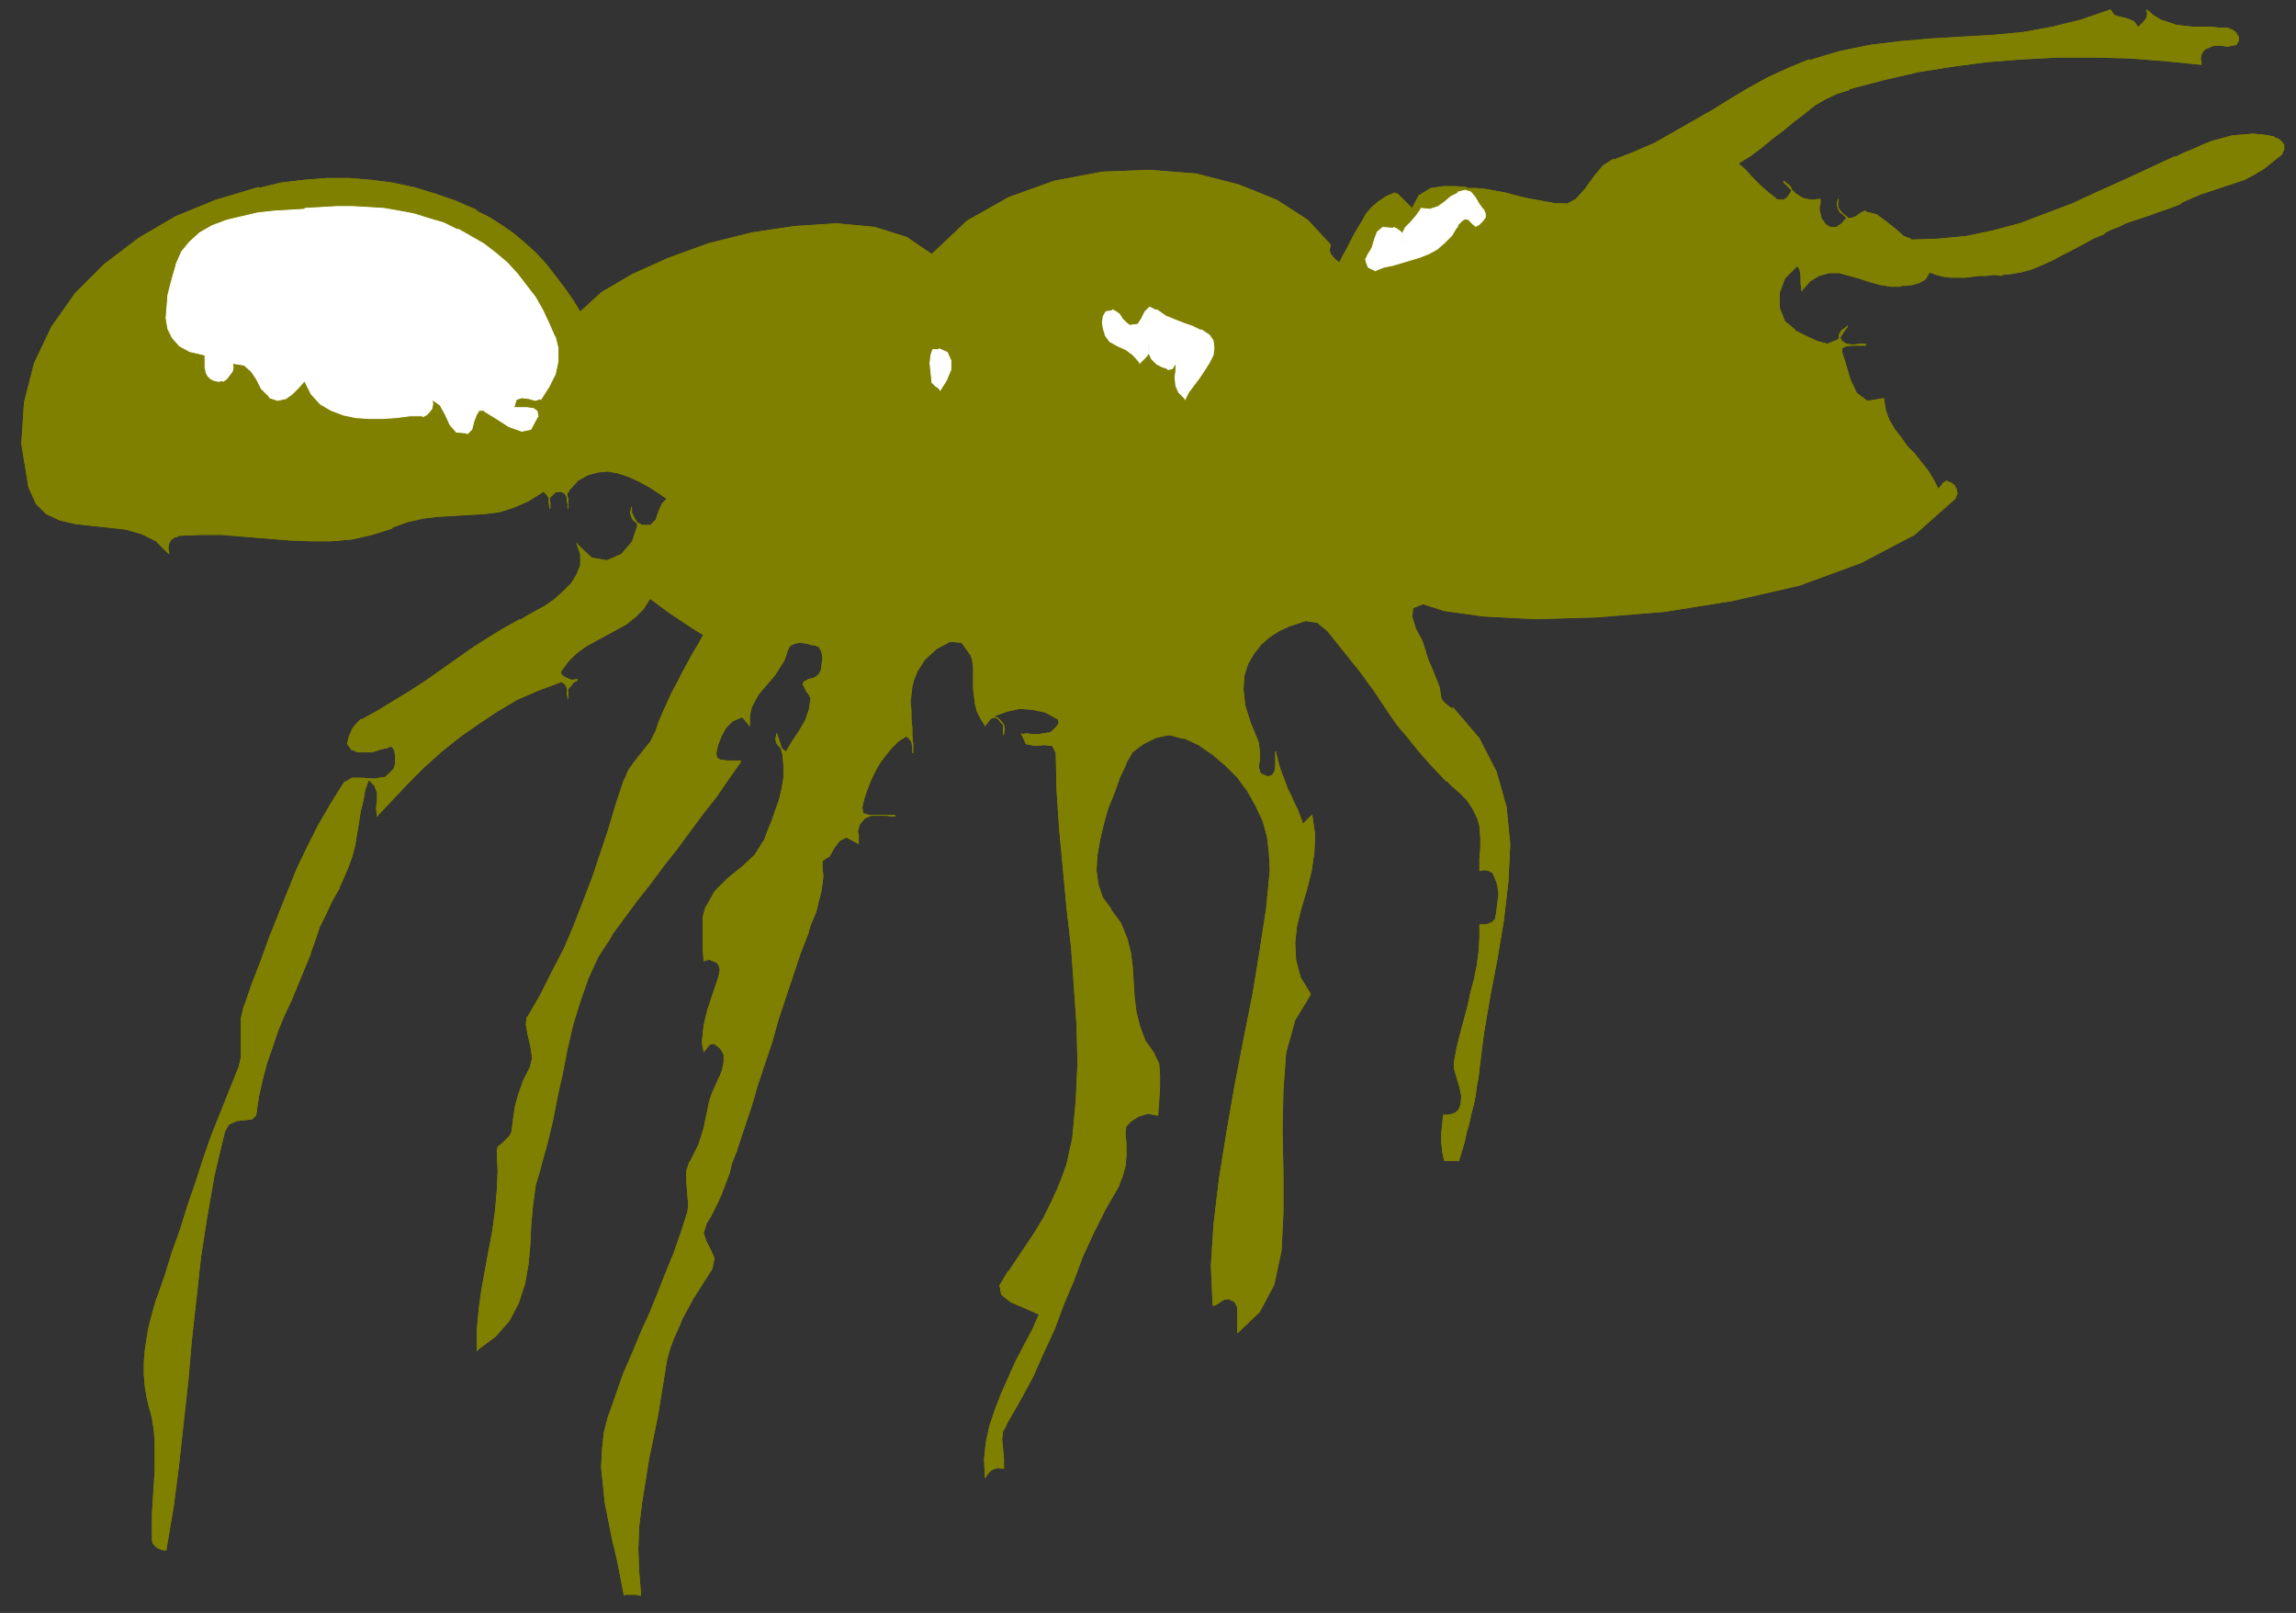 <?xml version="1.0" encoding="UTF-8" standalone="no"?>
<svg
   xmlns:dc="http://purl.org/dc/elements/1.1/"
   xmlns:cc="http://creativecommons.org/ns#"
   xmlns:rdf="http://www.w3.org/1999/02/22-rdf-syntax-ns#"
   xmlns:svg="http://www.w3.org/2000/svg"
   xmlns="http://www.w3.org/2000/svg"
   xmlns:sodipodi="http://sodipodi.sourceforge.net/DTD/sodipodi-0.dtd"
   xmlns:inkscape="http://www.inkscape.org/namespaces/inkscape"
   version="1.0"
   width="88.9mm"
   height="62.442mm"
   id="svg17"
   sodipodi:docname="A20019.WMF">
  <rect width="100%" height="100%" fill="#333333" stroke="none"/>
  <sodipodi:namedview
     pagecolor="#ffffff"
     bordercolor="#666666"
     borderopacity="1"
     objecttolerance="10"
     gridtolerance="10"
     guidetolerance="10"
     inkscape:pageopacity="0"
     inkscape:pageshadow="2"
     inkscape:window-width="640"
     inkscape:window-height="480"
     id="namedview19" />
  <defs
     id="defs3">
    <pattern
       id="WMFhbasepattern"
       patternUnits="userSpaceOnUse"
       width="6"
       height="6"
       x="0"
       y="0" />
  </defs>
  <path
     style="fill:#7f7f00;fill-rule:evenodd;fill-opacity:1;stroke:#7f7f00;stroke-width:0.133px;stroke-linecap:round;stroke-linejoin:round;stroke-miterlimit:4;stroke-dasharray:none;stroke-opacity:1;"
     d="  M 184.166,108.821   L 184.299,109.881   L 184.299,111.074   L 184.166,112.267   L 184.431,113.195   L 185.361,113.593   L 185.361,113.725   L 186.158,113.46   L 186.556,112.93   L 186.689,112.002   L 186.689,110.942   L 186.689,110.014   L 186.689,110.146   L 186.954,111.207   L 187.22,112.267   L 187.618,113.328   L 188.016,114.388   L 188.415,115.448   L 188.946,116.509   L 189.344,117.436   L 189.875,118.497   L 190.274,119.557   L 190.672,120.618   L 190.672,120.75   L 190.938,120.353   L 191.203,120.087   L 191.469,119.822   L 191.734,119.557   L 192,119.292   L 192,119.425   L 192.398,122.076   L 192.265,124.859   L 191.867,127.51   L 191.203,130.161   L 190.406,132.812   L 189.743,135.463   L 189.477,137.981   L 189.61,140.5   L 190.274,143.018   L 191.734,145.404   L 191.734,145.536   L 189.477,149.248   L 188.149,154.019   L 187.751,159.454   L 187.618,165.418   L 187.751,171.383   L 187.751,177.348   L 187.485,182.915   L 186.423,187.951   L 184.299,191.928   L 181.112,194.976   L 181.112,194.976   L 181.112,193.783   L 181.112,192.458   L 181.112,191.265   L 180.714,190.47   L 179.651,189.94   L 179.651,190.072   L 179.253,190.072   L 178.722,190.337   L 178.191,190.735   L 177.66,191   L 177.527,190.867   L 177.527,191   L 177.261,185.168   L 177.66,179.071   L 178.456,172.443   L 179.519,165.816   L 180.714,158.924   L 182.041,152.031   L 183.369,145.404   L 184.431,138.909   L 185.361,132.812   L 185.892,127.245   L 185.892,127.377   L 185.759,124.859   L 185.494,122.473   L 184.83,120.087   L 183.767,117.834   L 182.572,115.713   L 181.112,113.725   L 179.386,112.002   L 177.527,110.412   L 175.402,108.953   L 173.145,107.893   L 173.145,108.026   L 171.153,107.495   L 169.162,107.893   L 167.303,108.821   L 165.709,110.014   L 164.78,111.604   L 164.78,111.737   L 163.85,113.725   L 163.054,115.978   L 162.124,118.232   L 161.46,120.618   L 160.929,122.871   L 160.531,125.124   L 160.398,127.377   L 160.664,129.366   L 161.328,131.354   L 162.523,132.944   L 162.523,133.077   L 163.983,135.065   L 164.913,137.319   L 165.444,139.439   L 165.709,141.56   L 165.842,143.813   L 165.975,145.934   L 166.241,148.055   L 166.772,150.176   L 167.568,152.296   L 168.896,154.152   L 168.896,154.284   L 169.56,155.61   L 169.693,157.201   L 169.693,159.189   L 169.56,161.177   L 169.427,163.033   L 169.427,163.165   L 167.967,162.9   L 166.639,163.298   L 165.577,163.96   L 164.78,164.756   L 164.647,165.684   L 164.647,165.816   L 164.78,167.407   L 164.78,169.13   L 164.647,170.588   L 164.249,172.046   L 163.718,173.371   L 163.718,173.504   L 161.726,176.95   L 160,180.396   L 158.407,183.842   L 157.079,187.421   L 155.618,190.867   L 154.29,194.446   L 152.697,197.892   L 151.104,201.471   L 149.245,204.917   L 147.253,208.364   L 147.253,208.496   L 146.722,209.424   L 146.589,210.617   L 146.722,211.942   L 146.855,213.4   L 146.855,214.726   L 146.855,214.858   L 146.058,214.726   L 145.527,214.858   L 144.996,215.123   L 144.597,215.521   L 144.199,216.051   L 144.199,216.184   L 144.066,213.533   L 144.332,211.015   L 144.863,208.629   L 145.66,206.243   L 146.589,203.857   L 147.651,201.471   L 148.714,199.085   L 149.909,196.832   L 151.104,194.579   L 152.166,192.193   L 152.166,192.325   L 149.776,191.265   L 147.917,190.47   L 146.589,189.409   L 146.324,188.084   L 147.519,186.096   L 147.519,186.228   L 148.846,184.24   L 150.174,182.252   L 151.502,180.264   L 152.697,178.275   L 153.759,176.155   L 154.689,174.167   L 155.485,172.178   L 156.149,170.323   L 156.548,168.467   L 156.946,166.744   L 156.946,166.876   L 157.477,161.177   L 157.743,155.61   L 157.61,150.043   L 157.211,144.343   L 156.813,138.644   L 156.149,132.944   L 155.618,127.245   L 155.087,121.545   L 154.689,115.713   L 154.556,110.014   L 154.556,110.146   L 154.025,109.086   L 152.83,108.953   L 151.502,109.086   L 150.174,108.821   L 149.51,107.363   L 149.51,107.495   L 150.307,107.363   L 151.104,107.495   L 151.9,107.495   L 152.697,107.363   L 153.494,107.23   L 153.494,107.363   L 154.025,106.965   L 154.556,106.435   L 154.954,105.905   L 154.954,105.375   L 154.689,104.977   L 154.689,105.11   L 152.963,104.182   L 151.104,103.784   L 149.245,103.652   L 147.386,104.049   L 145.527,104.712   L 145.527,104.845   L 146.058,105.11   L 146.456,105.64   L 146.855,106.037   L 146.987,106.7   L 146.855,107.363   L 146.855,107.495   L 146.855,106.7   L 146.855,106.037   L 146.456,105.507   L 146.058,105.11   L 145.527,104.845   L 145.527,104.977   L 145.261,104.977   L 144.996,105.11   L 144.73,105.375   L 144.465,105.772   L 144.199,106.037   L 144.199,106.17   L 143.535,105.11   L 143.004,104.049   L 142.738,102.989   L 142.606,101.928   L 142.473,100.868   L 142.473,99.675   L 142.473,98.615   L 142.473,97.687   L 142.34,96.627   L 142.075,95.699   L 142.075,95.831   L 140.747,93.976   L 139.021,93.843   L 137.029,94.904   L 135.303,96.494   L 134.108,98.35   L 134.108,98.482   L 133.709,99.41   L 133.444,100.47   L 133.311,101.663   L 133.178,102.724   L 133.311,103.917   L 133.311,105.11   L 133.444,106.435   L 133.444,107.628   L 133.577,108.821   L 133.577,110.014   L 133.577,110.146   L 133.577,109.351   L 133.444,108.556   L 133.046,108.026   L 132.78,107.761   L 132.514,107.628   L 132.514,107.761   L 131.452,108.423   L 130.523,109.351   L 129.726,110.279   L 128.929,111.339   L 128.265,112.4   L 127.734,113.46   L 127.203,114.653   L 126.805,115.713   L 126.407,116.906   L 126.141,118.099   L 126.141,118.232   L 126.274,119.027   L 127.203,119.292   L 128.398,119.292   L 129.726,119.292   L 130.921,119.292   L 130.921,119.425   L 129.726,119.292   L 128.531,119.292   L 127.469,119.292   L 126.539,119.69   L 125.743,120.618   L 125.743,120.75   L 125.61,121.148   L 125.477,121.678   L 125.61,122.208   L 125.61,122.738   L 125.61,123.269   L 125.61,123.401   L 123.884,122.473   L 122.821,123.003   L 122.025,124.064   L 121.361,125.257   L 120.299,125.919   L 120.299,126.052   L 120.299,127.112   L 120.431,128.173   L 120.299,129.233   L 120.166,130.294   L 119.9,131.354   L 119.635,132.414   L 119.369,133.475   L 118.971,134.402   L 118.573,135.33   L 118.307,136.258   L 118.307,136.391   L 117.112,139.439   L 116.05,142.62   L 114.987,145.802   L 113.925,148.983   L 112.996,152.296   L 111.934,155.477   L 110.871,158.659   L 109.942,161.84   L 108.88,165.021   L 107.817,168.202   L 107.817,168.334   L 107.419,169.262   L 107.021,170.323   L 106.755,171.516   L 106.357,172.576   L 105.958,173.636   L 105.56,174.697   L 105.029,175.89   L 104.498,176.95   L 103.967,178.01   L 103.303,179.071   L 103.303,179.203   L 102.904,180.396   L 103.303,181.589   L 103.967,182.915   L 104.498,184.108   L 104.232,185.433   L 104.232,185.566   L 103.303,187.024   L 102.373,188.482   L 101.444,189.94   L 100.647,191.398   L 99.851,192.856   L 99.187,194.446   L 98.523,195.904   L 97.992,197.362   L 97.593,198.82   L 97.328,200.278   L 97.328,200.411   L 96.797,203.592   L 96.265,206.906   L 95.602,210.219   L 94.938,213.4   L 94.407,216.714   L 93.875,220.028   L 93.477,223.341   L 93.344,226.655   L 93.477,229.969   L 93.743,233.282   L 93.743,233.415   L 93.079,233.282   L 92.548,233.282   L 92.017,233.282   L 91.618,233.282   L 91.353,233.282   L 91.353,233.415   L 90.822,230.631   L 90.29,227.981   L 89.626,225.197   L 89.095,222.546   L 88.564,219.895   L 88.299,217.244   L 88.033,214.726   L 88.166,212.075   L 88.431,209.557   L 89.095,207.038   L 89.095,207.171   L 90.158,204.122   L 91.22,201.074   L 92.548,198.025   L 93.743,195.109   L 95.07,192.193   L 96.265,189.277   L 97.461,186.228   L 98.656,183.312   L 99.718,180.264   L 100.647,177.348   L 100.647,177.48   L 100.78,176.287   L 100.647,174.697   L 100.514,172.974   L 100.514,171.25   L 100.913,170.058   L 100.913,170.19   L 101.577,168.865   L 102.241,167.539   L 102.639,166.346   L 103.037,165.021   L 103.303,163.695   L 103.568,162.502   L 103.834,161.177   L 104.232,159.984   L 104.763,158.791   L 105.295,157.598   L 105.295,157.731   L 105.693,156.67   L 105.958,155.477   L 105.958,154.284   L 105.427,153.357   L 104.365,152.561   L 104.365,152.694   L 104.1,152.694   L 103.834,152.826   L 103.568,153.092   L 103.303,153.489   L 103.037,153.754   L 103.037,153.887   L 102.772,152.561   L 102.904,151.236   L 103.037,150.043   L 103.303,148.85   L 103.568,147.79   L 103.967,146.597   L 104.365,145.404   L 104.763,144.211   L 105.162,143.018   L 105.427,141.825   L 105.427,141.958   L 105.295,141.427   L 105.029,140.897   L 104.498,140.632   L 103.834,140.367   L 103.037,140.5   L 103.037,140.632   L 102.904,138.909   L 102.904,137.319   L 102.904,135.728   L 102.904,134.137   L 103.303,132.679   L 103.303,132.812   L 104.631,130.426   L 106.49,128.57   L 108.614,126.847   L 110.473,125.124   L 111.801,123.003   L 111.801,123.136   L 112.332,121.678   L 112.996,120.087   L 113.527,118.497   L 114.058,117.039   L 114.456,115.316   L 114.722,113.725   L 114.722,112.135   L 114.589,110.544   L 114.191,108.953   L 113.66,107.363   L 113.66,107.495   L 113.527,108.158   L 113.66,108.688   L 114.058,109.219   L 114.456,109.616   L 114.987,110.014   L 114.987,110.146   L 115.917,108.556   L 116.979,106.965   L 117.909,105.375   L 118.44,103.784   L 118.705,102.061   L 118.705,102.194   L 118.44,101.663   L 118.041,101.133   L 117.776,100.603   L 117.51,100.073   L 117.776,99.675   L 117.776,99.808   L 118.307,99.41   L 118.971,99.278   L 119.502,99.012   L 119.9,98.615   L 120.166,98.085   L 120.166,98.217   L 120.299,97.289   L 120.431,96.229   L 120.299,95.434   L 119.9,94.638   L 118.971,94.241   L 118.971,94.373   L 118.041,94.108   L 117.112,93.976   L 116.315,94.108   L 115.519,94.506   L 115.12,95.434   L 115.12,95.566   L 114.722,96.627   L 114.058,97.687   L 113.394,98.747   L 112.597,99.675   L 111.801,100.603   L 111.004,101.531   L 110.473,102.459   L 109.942,103.519   L 109.676,104.712   L 109.676,106.037   L 109.676,106.17   L 109.411,105.772   L 109.145,105.507   L 108.88,105.11   L 108.614,104.977   L 108.348,104.845   L 108.348,104.977   L 107.153,105.507   L 106.224,106.435   L 105.56,107.628   L 105.029,108.953   L 104.763,110.146   L 104.763,110.279   L 104.896,110.942   L 105.427,111.207   L 106.357,111.339   L 107.419,111.339   L 108.348,111.339   L 108.348,111.472   L 106.49,114.123   L 104.763,116.641   L 102.772,119.16   L 100.913,121.678   L 99.054,124.196   L 97.062,126.715   L 95.203,129.233   L 93.212,131.752   L 91.353,134.27   L 89.494,136.788   L 89.494,136.921   L 87.502,139.969   L 86.041,143.151   L 84.846,146.597   L 83.784,150.043   L 82.987,153.489   L 82.324,156.935   L 81.527,160.514   L 80.863,163.96   L 80.066,167.274   L 79.137,170.588   L 79.137,170.72   L 78.34,173.371   L 77.942,176.287   L 77.676,179.203   L 77.544,182.119   L 77.278,185.035   L 76.747,187.951   L 75.817,190.735   L 74.49,193.253   L 72.498,195.507   L 69.842,197.495   L 69.842,197.627   L 69.842,194.579   L 70.108,191.663   L 70.506,188.747   L 71.037,185.831   L 71.568,182.915   L 72.1,180.131   L 72.498,177.215   L 72.763,174.299   L 72.896,171.383   L 72.763,168.334   L 72.763,168.467   L 72.896,167.804   L 73.427,167.407   L 74.091,166.744   L 74.622,166.214   L 74.888,165.684   L 74.888,165.816   L 75.153,163.695   L 75.419,161.84   L 75.95,159.984   L 76.614,158.128   L 77.544,156.273   L 77.544,156.405   L 77.942,154.815   L 77.676,153.092   L 77.278,151.368   L 77.012,149.91   L 77.145,148.85   L 77.145,148.983   L 79.137,145.536   L 80.863,142.09   L 82.589,138.777   L 84.05,135.33   L 85.378,131.884   L 86.705,128.438   L 87.9,124.859   L 89.095,121.28   L 90.158,117.702   L 91.353,114.123   L 91.353,114.255   L 92.017,112.665   L 93.079,111.207   L 94.141,109.881   L 95.203,108.556   L 95.867,107.23   L 95.867,107.363   L 96.398,105.772   L 97.062,104.182   L 97.726,102.724   L 98.39,101.266   L 99.187,99.808   L 99.851,98.482   L 100.647,97.024   L 101.444,95.566   L 102.241,94.241   L 103.037,92.783   L 103.037,92.915   L 101.311,91.855   L 99.718,90.795   L 98.124,89.734   L 96.664,88.674   L 95.07,87.481   L 95.07,87.613   L 94.141,89.071   L 92.946,90.264   L 91.618,91.325   L 90.158,92.12   L 88.697,92.915   L 87.236,93.711   L 85.776,94.506   L 84.315,95.566   L 83.12,96.759   L 82.058,98.217   L 82.058,98.35   L 82.058,98.615   L 82.456,99.012   L 82.987,99.278   L 83.651,99.543   L 84.448,99.41   L 84.448,99.543   L 83.917,99.808   L 83.519,100.338   L 83.12,100.736   L 82.987,101.398   L 83.12,102.061   L 83.12,102.194   L 83.12,101.398   L 82.987,100.603   L 82.722,100.073   L 82.324,99.808   L 81.925,99.675   L 81.925,99.808   L 78.739,101.001   L 75.685,102.326   L 72.763,104.049   L 69.975,105.905   L 67.319,107.761   L 64.664,109.881   L 62.141,112.135   L 59.751,114.52   L 57.494,116.906   L 55.236,119.292   L 55.236,119.425   L 55.104,118.232   L 55.236,117.039   L 55.236,115.978   L 54.838,114.918   L 53.909,113.99   L 53.909,114.123   L 53.378,115.581   L 53.112,117.171   L 52.714,118.762   L 52.448,120.485   L 52.183,122.076   L 51.917,123.666   L 51.519,125.257   L 50.988,126.715   L 50.324,128.305   L 49.66,129.763   L 49.66,129.896   L 48.597,131.752   L 47.668,133.74   L 46.739,135.595   L 46.075,137.584   L 45.411,139.439   L 45.411,139.572   L 44.481,141.825   L 43.552,144.078   L 42.622,146.332   L 41.56,148.585   L 40.631,150.838   L 39.834,153.224   L 39.037,155.477   L 38.373,157.996   L 37.842,160.382   L 37.444,163.033   L 37.444,163.165   L 36.913,163.695   L 35.983,163.828   L 34.656,163.96   L 33.461,164.491   L 32.797,165.684   L 32.797,165.816   L 31.336,171.913   L 30.274,178.01   L 29.344,183.975   L 28.68,190.072   L 28.017,196.037   L 27.485,202.134   L 26.822,208.099   L 26.158,214.196   L 25.361,220.425   L 24.299,226.655   L 24.299,226.788   L 24.033,226.788   L 23.502,226.655   L 22.971,226.39   L 22.44,225.86   L 22.307,225.33   L 22.307,225.462   L 22.307,223.341   L 22.307,221.353   L 22.44,219.232   L 22.573,217.112   L 22.705,215.123   L 22.705,213.135   L 22.705,211.147   L 22.573,209.291   L 22.307,207.568   L 21.909,205.978   L 21.909,206.11   L 21.51,204.387   L 21.245,202.797   L 21.112,201.074   L 21.112,199.35   L 21.245,197.627   L 21.51,195.904   L 21.776,194.314   L 22.174,192.723   L 22.573,191.265   L 22.971,189.94   L 22.971,190.072   L 24.166,186.626   L 25.228,183.18   L 26.423,179.866   L 27.485,176.42   L 28.68,172.974   L 29.743,169.66   L 30.938,166.214   L 32.266,162.9   L 33.593,159.586   L 34.921,156.273   L 34.921,156.405   L 35.319,154.682   L 35.319,152.694   L 35.319,150.838   L 35.319,148.983   L 35.718,147.26   L 35.718,147.392   L 36.913,143.946   L 38.241,140.5   L 39.436,137.186   L 40.763,133.872   L 42.091,130.559   L 43.419,127.245   L 45.012,123.931   L 46.606,120.75   L 48.465,117.569   L 50.456,114.388   L 50.456,114.52   L 51.519,113.858   L 52.979,113.858   L 54.705,113.99   L 56.431,113.725   L 57.627,112.532   L 57.627,112.665   L 57.892,111.737   L 57.892,110.677   L 57.759,109.749   L 57.361,109.219   L 56.83,109.219   L 56.83,109.351   L 55.635,109.616   L 54.44,110.014   L 53.245,110.014   L 52.315,110.014   L 51.519,109.616   L 51.519,109.749   L 50.855,108.821   L 51.12,107.761   L 51.651,106.568   L 52.315,105.772   L 52.846,105.242   L 52.846,105.375   L 55.236,104.049   L 57.627,102.591   L 60.017,101.133   L 62.274,99.675   L 64.531,98.085   L 66.788,96.494   L 69.046,94.904   L 71.303,93.446   L 73.693,91.987   L 76.083,90.662   L 76.083,90.795   L 77.145,90.132   L 78.34,89.469   L 79.801,88.674   L 81.129,87.746   L 82.456,86.553   L 83.651,85.36   L 84.448,84.035   L 84.979,82.709   L 84.979,81.119   L 84.448,79.528   L 84.448,79.661   L 86.573,81.649   L 88.83,82.046   L 90.954,81.119   L 92.548,79.263   L 93.344,76.877   L 93.344,77.01   L 93.212,76.48   L 92.946,76.082   L 92.68,75.552   L 92.415,75.021   L 92.415,74.226   L 92.415,74.359   L 92.282,75.021   L 92.415,75.552   L 92.68,76.082   L 93.212,76.48   L 93.743,76.745   L 93.743,76.877   L 95.203,76.877   L 96,76.082   L 96.398,74.889   L 96.929,73.696   L 97.726,72.901   L 97.726,73.033   L 96.398,72.105   L 94.938,71.178   L 93.477,70.382   L 92.017,69.72   L 90.423,69.189   L 88.963,68.924   L 87.502,69.057   L 86.041,69.455   L 84.581,70.25   L 83.253,71.708   L 83.253,71.84   L 82.987,72.105   L 82.987,72.636   L 82.987,73.166   L 83.12,73.696   L 83.12,74.226   L 83.12,74.359   L 83.12,73.563   L 83.12,72.901   L 82.722,72.238   L 82.324,71.973   L 81.792,71.84   L 81.792,71.973   L 81.261,71.973   L 80.863,72.371   L 80.465,72.768   L 80.332,73.431   L 80.465,74.226   L 80.465,74.359   L 80.465,73.563   L 80.332,72.768   L 79.934,72.238   L 79.668,71.973   L 79.402,71.84   L 79.402,71.973   L 77.278,73.298   L 75.153,74.226   L 73.029,74.889   L 70.905,75.154   L 68.647,75.287   L 66.39,75.419   L 64.133,75.552   L 61.875,75.817   L 59.618,76.347   L 57.361,77.142   L 57.361,77.275   L 54.44,78.203   L 51.519,78.865   L 48.465,79.13   L 45.411,79.13   L 42.224,78.998   L 39.037,78.733   L 35.718,78.468   L 32.531,78.203   L 29.212,78.203   L 26.025,78.335   L 26.025,78.468   L 25.494,78.6   L 24.963,78.998   L 24.697,79.528   L 24.564,80.191   L 24.697,80.854   L 24.697,80.986   L 22.838,79.13   L 20.714,78.07   L 18.324,77.407   L 15.934,77.142   L 13.411,76.877   L 11.021,76.612   L 8.763,76.082   L 6.772,75.154   L 5.311,73.696   L 4.249,71.31   L 4.249,71.443   L 3.187,64.948   L 3.585,58.851   L 5.046,53.151   L 7.568,47.849   L 11.021,42.945   L 15.27,38.704   L 20.315,34.86   L 25.759,31.679   L 31.602,29.293   L 37.842,27.437   L 37.842,27.57   L 41.162,26.774   L 44.481,26.377   L 47.801,26.112   L 51.12,26.112   L 54.307,26.377   L 57.361,26.774   L 60.548,27.437   L 63.602,28.365   L 66.656,29.425   L 69.709,30.751   L 69.709,30.883   L 71.568,31.811   L 73.427,33.004   L 75.153,34.197   L 76.88,35.655   L 78.473,37.113   L 79.934,38.704   L 81.261,40.427   L 82.589,42.15   L 83.784,43.873   L 84.846,45.596   L 84.846,45.729   L 88.033,42.813   L 92.548,40.162   L 97.859,37.776   L 103.701,35.655   L 110.075,34.065   L 116.315,33.137   L 122.423,32.739   L 128,33.269   L 132.647,34.727   L 136.365,37.246   L 136.365,37.246   L 141.543,32.341   L 147.651,28.895   L 154.29,26.509   L 161.328,25.184   L 168.232,24.919   L 175.004,25.449   L 181.245,27.04   L 186.821,29.293   L 191.336,32.209   L 194.655,35.788   L 194.655,35.92   L 194.523,36.583   L 194.655,37.113   L 195.054,37.643   L 195.452,38.041   L 195.983,38.439   L 195.983,38.571   L 196.647,37.246   L 197.311,36.053   L 197.975,34.727   L 198.639,33.534   L 199.303,32.474   L 199.967,31.281   L 200.763,30.353   L 201.693,29.558   L 202.888,28.763   L 204.083,28.232   L 204.083,28.365   L 204.481,28.365   L 204.88,28.763   L 205.411,29.293   L 206.075,29.956   L 206.606,30.486   L 206.606,30.618   L 207.668,28.63   L 209.394,27.57   L 211.253,27.305   L 213.112,27.305   L 214.572,27.437   L 214.572,27.57   L 215.9,27.57   L 217.361,27.702   L 218.821,27.967   L 220.282,28.232   L 221.743,28.63   L 223.336,29.028   L 224.797,29.293   L 226.257,29.558   L 227.718,29.823   L 229.178,29.823   L 229.178,29.956   L 230.639,29.16   L 231.967,27.702   L 233.294,25.847   L 234.622,24.256   L 236.083,23.328   L 236.083,23.461   L 239.137,22.268   L 242.191,20.942   L 244.979,19.352   L 247.767,17.761   L 250.556,16.171   L 253.344,14.448   L 256,12.857   L 258.921,11.266   L 261.842,9.941   L 264.763,8.748   L 264.763,8.881   L 269.145,7.555   L 273.66,6.627   L 278.041,6.097   L 282.556,5.7   L 287.07,5.434   L 291.585,5.169   L 295.967,4.772   L 300.348,3.976   L 304.597,2.916   L 308.846,1.458   L 308.846,1.458   L 309.377,2.253   L 310.307,2.518   L 311.369,2.783   L 312.298,3.181   L 312.83,3.976   L 312.83,4.109   L 313.361,3.579   L 313.759,3.181   L 314.157,2.651   L 314.29,1.988   L 314.157,1.458   L 314.157,1.458   L 315.087,2.253   L 316.149,2.916   L 317.344,3.314   L 318.539,3.711   L 319.734,3.844   L 320.929,3.976   L 322.257,3.976   L 323.585,3.976   L 324.78,4.109   L 326.108,4.109   L 326.108,4.241   L 326.639,4.374   L 327.17,4.772   L 327.568,5.434   L 327.568,5.965   L 327.303,6.362   L 327.303,6.495   L 326.639,6.627   L 325.975,6.76   L 325.045,6.627   L 324.249,6.627   L 323.452,6.76   L 323.452,6.892   L 322.921,7.025   L 322.39,7.423   L 322.124,7.953   L 321.991,8.616   L 322.124,9.278   L 322.124,9.411   L 316.813,8.881   L 311.635,8.483   L 306.456,8.35   L 301.278,8.35   L 296.099,8.616   L 290.921,9.013   L 285.875,9.676   L 280.83,10.471   L 275.651,11.664   L 270.606,12.99   L 270.606,13.122   L 268.879,13.652   L 267.153,14.448   L 265.56,15.375   L 264.099,16.568   L 262.506,17.761   L 260.913,19.087   L 259.319,20.28   L 257.726,21.605   L 256.133,22.798   L 254.406,23.858   L 254.406,23.991   L 255.469,24.919   L 256.398,25.979   L 257.46,27.04   L 258.655,28.1   L 259.85,29.028   L 259.85,29.16   L 260.514,29.293   L 261.045,29.293   L 261.577,28.895   L 261.975,28.365   L 262.24,27.835   L 262.24,27.967   L 262.108,27.57   L 261.975,27.305   L 261.709,27.04   L 261.311,26.774   L 261.045,26.509   L 261.045,26.642   L 261.842,27.437   L 262.772,28.365   L 263.834,29.028   L 265.029,29.293   L 266.357,29.16   L 266.357,29.293   L 266.357,29.69   L 266.224,30.221   L 266.224,30.751   L 266.357,31.281   L 266.489,31.811   L 266.489,31.944   L 267.153,32.872   L 267.817,33.269   L 268.747,33.269   L 269.543,32.739   L 270.34,31.811   L 270.34,31.944   L 269.809,31.414   L 269.411,31.016   L 269.012,30.486   L 268.879,29.823   L 269.012,29.16   L 269.012,29.293   L 268.879,29.956   L 269.012,30.486   L 269.278,31.016   L 269.809,31.414   L 270.34,31.811   L 270.34,31.944   L 271.004,31.944   L 271.668,31.679   L 272.199,31.281   L 272.597,31.016   L 272.996,30.883   L 272.996,31.016   L 274.589,31.414   L 276.05,32.474   L 277.377,33.534   L 278.572,34.595   L 279.635,34.992   L 279.635,35.125   L 283.618,34.992   L 287.734,34.595   L 291.585,33.799   L 295.568,32.739   L 299.419,31.281   L 303.269,29.823   L 306.987,28.1   L 310.838,26.377   L 314.556,24.654   L 318.274,22.931   L 318.274,23.063   L 319.601,22.4   L 320.929,21.87   L 322.39,21.207   L 323.718,20.677   L 325.178,20.28   L 326.639,19.882   L 328.099,19.749   L 329.693,19.617   L 331.153,19.749   L 332.747,20.015   L 332.747,20.147   L 333.278,20.28   L 333.809,20.677   L 334.207,21.207   L 334.207,21.87   L 333.942,22.4   L 333.942,22.533   L 332.614,23.593   L 331.286,24.654   L 329.958,25.449   L 328.498,26.244   L 326.904,26.774   L 325.311,27.305   L 323.718,27.835   L 322.124,28.365   L 320.531,29.028   L 319.07,29.69   L 319.07,29.823   L 318.008,30.221   L 316.946,30.618   L 315.751,31.016   L 314.689,31.414   L 313.494,31.811   L 312.298,32.209   L 311.103,32.607   L 310.041,33.137   L 308.979,33.534   L 307.917,34.065   L 307.917,34.197   L 306.323,34.86   L 304.863,35.655   L 303.402,36.45   L 301.809,37.246   L 300.348,38.041   L 298.888,38.704   L 297.294,39.366   L 295.834,39.764   L 294.373,40.029   L 292.913,40.162   L 292.913,40.294   L 291.85,40.162   L 290.788,40.294   L 289.726,40.294   L 288.664,40.427   L 287.601,40.559   L 286.539,40.559   L 285.477,40.559   L 284.415,40.427   L 283.352,40.162   L 282.29,39.764   L 282.29,39.897   L 281.759,40.824   L 280.83,41.355   L 279.9,41.62   L 278.838,41.752   L 278.174,41.752   L 278.174,41.885   L 276.713,41.885   L 275.12,41.62   L 273.66,41.222   L 272.066,40.692   L 270.606,40.294   L 269.145,39.897   L 267.684,39.897   L 266.224,40.294   L 264.896,41.09   L 263.701,42.415   L 263.701,42.548   L 263.568,41.487   L 263.568,40.427   L 263.435,39.499   L 263.17,38.969   L 262.772,38.969   L 262.772,39.101   L 261.178,40.692   L 260.382,42.813   L 260.382,45.066   L 261.178,47.054   L 262.639,48.247   L 262.639,48.38   L 264.232,49.175   L 265.958,49.97   L 267.419,50.368   L 269.012,49.705   L 270.34,47.717   L 270.34,47.849   L 270.074,47.982   L 269.676,48.247   L 269.411,48.512   L 269.278,48.777   L 269.145,49.042   L 269.145,49.175   L 269.543,49.97   L 270.207,50.368   L 271.137,50.5   L 272.066,50.368   L 272.996,50.368   L 272.996,50.5   L 271.933,50.5   L 271.004,50.5   L 270.074,50.633   L 269.543,50.898   L 269.543,51.428   L 269.543,51.561   L 270.074,53.284   L 270.738,55.537   L 271.668,57.525   L 273.261,58.718   L 275.651,58.321   L 275.651,58.453   L 275.917,60.044   L 276.448,61.502   L 277.245,62.827   L 278.174,64.02   L 279.103,65.346   L 280.166,66.406   L 281.095,67.599   L 282.157,68.924   L 282.954,70.25   L 283.618,71.575   L 283.618,71.708   L 283.884,71.31   L 284.149,71.045   L 284.415,70.647   L 284.68,70.515   L 284.946,70.382   L 284.946,70.515   L 285.477,70.647   L 286.008,71.045   L 286.274,71.575   L 286.406,72.238   L 286.141,72.768   L 286.141,72.901   L 280.166,78.203   L 272.332,82.312   L 263.303,85.625   L 253.477,87.879   L 243.518,89.469   L 233.693,90.264   L 224.797,90.529   L 217.095,90.132   L 211.386,89.337   L 208.066,88.276   L 208.066,88.409   L 206.738,88.939   L 206.606,90.264   L 207.137,91.987   L 208.066,93.711   L 208.597,95.301   L 208.597,95.434   L 208.996,96.627   L 209.527,97.82   L 210.058,99.145   L 210.589,100.47   L 210.855,102.061   L 210.855,102.194   L 211.12,102.591   L 211.651,103.121   L 212.182,103.519   L 212.846,104.049   L 213.245,104.447   L 212.581,103.519   L 212.581,103.519   L 216.431,108.026   L 218.954,112.93   L 220.415,118.099   L 220.946,123.534   L 220.68,128.968   L 220.016,134.668   L 219.087,140.235   L 218.025,145.802   L 217.095,151.236   L 216.431,156.538   L 216.431,156.67   L 216.299,157.731   L 216.033,159.056   L 215.9,160.249   L 215.635,161.575   L 215.236,163.033   L 214.971,164.358   L 214.572,165.684   L 214.307,167.009   L 213.909,168.334   L 213.51,169.66   L 213.51,169.792   L 213.245,169.792   L 212.846,169.792   L 212.182,169.792   L 211.651,169.792   L 211.386,169.66   L 211.386,169.792   L 211.12,168.467   L 210.987,167.142   L 210.987,165.816   L 211.12,164.491   L 211.253,163.165   L 211.253,163.165   L 211.917,163.165   L 212.581,163.033   L 213.112,162.767   L 213.51,162.37   L 213.776,161.707   L 213.776,161.84   L 213.909,160.382   L 213.643,159.056   L 213.245,157.731   L 212.846,156.405   L 212.846,155.212   L 212.846,155.345   L 213.245,153.224   L 213.776,151.103   L 214.307,149.115   L 214.838,147.127   L 215.236,145.271   L 215.767,143.283   L 216.166,141.295   L 216.431,139.307   L 216.564,137.319   L 216.564,135.33   L 216.564,135.33   L 217.228,135.33   L 217.892,135.198   L 218.423,134.933   L 218.821,134.535   L 218.954,133.872   L 218.954,134.005   L 219.087,132.944   L 219.22,131.884   L 219.353,130.824   L 219.22,129.763   L 218.954,128.703   L 218.954,128.836   L 218.689,128.173   L 218.423,127.643   L 217.892,127.377   L 217.228,127.245   L 216.564,127.377   L 216.564,127.377   L 216.564,125.654   L 216.697,124.064   L 216.697,122.473   L 216.564,120.883   L 216.166,119.425   L 216.166,119.557   L 215.502,118.232   L 214.705,117.039   L 213.643,115.978   L 212.581,115.051   L 211.651,114.123   L 211.651,114.255   L 209.394,111.87   L 207.535,109.749   L 205.942,107.761   L 204.481,106.037   L 203.286,104.314   L 202.224,102.724   L 201.162,101.133   L 200.099,99.675   L 199.037,98.217   L 197.975,96.892   L 197.975,96.892   L 195.85,94.241   L 194.257,92.253   L 192.797,91.06   L 191.07,90.795   L 188.68,91.59   L 188.68,91.59   L 187.22,92.253   L 185.759,93.18   L 184.564,94.241   L 183.502,95.566   L 182.572,97.157   L 182.041,98.88   L 181.909,100.868   L 182.174,103.254   L 182.971,105.772   L 184.166,108.688  z "
     id="path5" />
  <path
     style="fill:none;stroke:#7f7f00;stroke-width:0.133px;stroke-linecap:round;stroke-linejoin:round;stroke-miterlimit:4;stroke-dasharray:none;stroke-opacity:1;"
     d="  M 184.166,108.821   L 184.299,109.881   L 184.299,111.074   L 184.166,112.267   L 184.431,113.195   L 185.361,113.593   L 185.361,113.725   L 186.158,113.46   L 186.556,112.93   L 186.689,112.002   L 186.689,110.942   L 186.689,110.014   L 186.689,110.146   L 186.954,111.207   L 187.22,112.267   L 187.618,113.328   L 188.016,114.388   L 188.415,115.448   L 188.946,116.509   L 189.344,117.436   L 189.875,118.497   L 190.274,119.557   L 190.672,120.618   L 190.672,120.75   L 190.938,120.353   L 191.203,120.087   L 191.469,119.822   L 191.734,119.557   L 192,119.292   L 192,119.425   L 192.398,122.076   L 192.265,124.859   L 191.867,127.51   L 191.203,130.161   L 190.406,132.812   L 189.743,135.463   L 189.477,137.981   L 189.61,140.5   L 190.274,143.018   L 191.734,145.404   L 191.734,145.536   L 189.477,149.248   L 188.149,154.019   L 187.751,159.454   L 187.618,165.418   L 187.751,171.383   L 187.751,177.348   L 187.485,182.915   L 186.423,187.951   L 184.299,191.928   L 181.112,194.976   L 181.112,194.976   L 181.112,193.783   L 181.112,192.458   L 181.112,191.265   L 180.714,190.47   L 179.651,189.94   L 179.651,190.072   L 179.253,190.072   L 178.722,190.337   L 178.191,190.735   L 177.66,191   L 177.527,190.867   L 177.527,191   L 177.261,185.168   L 177.66,179.071   L 178.456,172.443   L 179.519,165.816   L 180.714,158.924   L 182.041,152.031   L 183.369,145.404   L 184.431,138.909   L 185.361,132.812   L 185.892,127.245   L 185.892,127.377   L 185.759,124.859   L 185.494,122.473   L 184.83,120.087   L 183.767,117.834   L 182.572,115.713   L 181.112,113.725   L 179.386,112.002   L 177.527,110.412   L 175.402,108.953   L 173.145,107.893   L 173.145,108.026   L 171.153,107.495   L 169.162,107.893   L 167.303,108.821   L 165.709,110.014   L 164.78,111.604   L 164.78,111.737   L 163.85,113.725   L 163.054,115.978   L 162.124,118.232   L 161.46,120.618   L 160.929,122.871   L 160.531,125.124   L 160.398,127.377   L 160.664,129.366   L 161.328,131.354   L 162.523,132.944   L 162.523,133.077   L 163.983,135.065   L 164.913,137.319   L 165.444,139.439   L 165.709,141.56   L 165.842,143.813   L 165.975,145.934   L 166.241,148.055   L 166.772,150.176   L 167.568,152.296   L 168.896,154.152   L 168.896,154.284   L 169.56,155.61   L 169.693,157.201   L 169.693,159.189   L 169.56,161.177   L 169.427,163.033   L 169.427,163.165   L 167.967,162.9   L 166.639,163.298   L 165.577,163.96   L 164.78,164.756   L 164.647,165.684   L 164.647,165.816   L 164.78,167.407   L 164.78,169.13   L 164.647,170.588   L 164.249,172.046   L 163.718,173.371   L 163.718,173.504   L 161.726,176.95   L 160,180.396   L 158.407,183.842   L 157.079,187.421   L 155.618,190.867   L 154.29,194.446   L 152.697,197.892   L 151.104,201.471   L 149.245,204.917   L 147.253,208.364   L 147.253,208.496   L 146.722,209.424   L 146.589,210.617   L 146.722,211.942   L 146.855,213.4   L 146.855,214.726   L 146.855,214.858   L 146.058,214.726   L 145.527,214.858   L 144.996,215.123   L 144.597,215.521   L 144.199,216.051   L 144.199,216.184   L 144.066,213.533   L 144.332,211.015   L 144.863,208.629   L 145.66,206.243   L 146.589,203.857   L 147.651,201.471   L 148.714,199.085   L 149.909,196.832   L 151.104,194.579   L 152.166,192.193   L 152.166,192.325   L 149.776,191.265   L 147.917,190.47   L 146.589,189.409   L 146.324,188.084   L 147.519,186.096   L 147.519,186.228   L 148.846,184.24   L 150.174,182.252   L 151.502,180.264   L 152.697,178.275   L 153.759,176.155   L 154.689,174.167   L 155.485,172.178   L 156.149,170.323   L 156.548,168.467   L 156.946,166.744   L 156.946,166.876   L 157.477,161.177   L 157.743,155.61   L 157.61,150.043   L 157.211,144.343   L 156.813,138.644   L 156.149,132.944   L 155.618,127.245   L 155.087,121.545   L 154.689,115.713   L 154.556,110.014   L 154.556,110.146   L 154.025,109.086   L 152.83,108.953   L 151.502,109.086   L 150.174,108.821   L 149.51,107.363   L 149.51,107.495   L 150.307,107.363   L 151.104,107.495   L 151.9,107.495   L 152.697,107.363   L 153.494,107.23   L 153.494,107.363   L 154.025,106.965   L 154.556,106.435   L 154.954,105.905   L 154.954,105.375   L 154.689,104.977   L 154.689,105.11   L 152.963,104.182   L 151.104,103.784   L 149.245,103.652   L 147.386,104.049   L 145.527,104.712   L 145.527,104.845   L 146.058,105.11   L 146.456,105.64   L 146.855,106.037   L 146.987,106.7   L 146.855,107.363   L 146.855,107.495   L 146.855,106.7   L 146.855,106.037   L 146.456,105.507   L 146.058,105.11   L 145.527,104.845   L 145.527,104.977   L 145.261,104.977   L 144.996,105.11   L 144.73,105.375   L 144.465,105.772   L 144.199,106.037   L 144.199,106.17   L 143.535,105.11   L 143.004,104.049   L 142.738,102.989   L 142.606,101.928   L 142.473,100.868   L 142.473,99.675   L 142.473,98.615   L 142.473,97.687   L 142.34,96.627   L 142.075,95.699   L 142.075,95.831   L 140.747,93.976   L 139.021,93.843   L 137.029,94.904   L 135.303,96.494   L 134.108,98.35   L 134.108,98.482   L 133.709,99.41   L 133.444,100.47   L 133.311,101.663   L 133.178,102.724   L 133.311,103.917   L 133.311,105.11   L 133.444,106.435   L 133.444,107.628   L 133.577,108.821   L 133.577,110.014   L 133.577,110.146   L 133.577,109.351   L 133.444,108.556   L 133.046,108.026   L 132.78,107.761   L 132.514,107.628   L 132.514,107.761   L 131.452,108.423   L 130.523,109.351   L 129.726,110.279   L 128.929,111.339   L 128.265,112.4   L 127.734,113.46   L 127.203,114.653   L 126.805,115.713   L 126.407,116.906   L 126.141,118.099   L 126.141,118.232   L 126.274,119.027   L 127.203,119.292   L 128.398,119.292   L 129.726,119.292   L 130.921,119.292   L 130.921,119.425   L 129.726,119.292   L 128.531,119.292   L 127.469,119.292   L 126.539,119.69   L 125.743,120.618   L 125.743,120.75   L 125.61,121.148   L 125.477,121.678   L 125.61,122.208   L 125.61,122.738   L 125.61,123.269   L 125.61,123.401   L 123.884,122.473   L 122.821,123.003   L 122.025,124.064   L 121.361,125.257   L 120.299,125.919   L 120.299,126.052   L 120.299,127.112   L 120.431,128.173   L 120.299,129.233   L 120.166,130.294   L 119.9,131.354   L 119.635,132.414   L 119.369,133.475   L 118.971,134.402   L 118.573,135.33   L 118.307,136.258   L 118.307,136.391   L 117.112,139.439   L 116.05,142.62   L 114.987,145.802   L 113.925,148.983   L 112.996,152.296   L 111.934,155.477   L 110.871,158.659   L 109.942,161.84   L 108.88,165.021   L 107.817,168.202   L 107.817,168.334   L 107.419,169.262   L 107.021,170.323   L 106.755,171.516   L 106.357,172.576   L 105.958,173.636   L 105.56,174.697   L 105.029,175.89   L 104.498,176.95   L 103.967,178.01   L 103.303,179.071   L 103.303,179.203   L 102.904,180.396   L 103.303,181.589   L 103.967,182.915   L 104.498,184.108   L 104.232,185.433   L 104.232,185.566   L 103.303,187.024   L 102.373,188.482   L 101.444,189.94   L 100.647,191.398   L 99.851,192.856   L 99.187,194.446   L 98.523,195.904   L 97.992,197.362   L 97.593,198.82   L 97.328,200.278   L 97.328,200.411   L 96.797,203.592   L 96.265,206.906   L 95.602,210.219   L 94.938,213.4   L 94.407,216.714   L 93.875,220.028   L 93.477,223.341   L 93.344,226.655   L 93.477,229.969   L 93.743,233.282   L 93.743,233.415   L 93.079,233.282   L 92.548,233.282   L 92.017,233.282   L 91.618,233.282   L 91.353,233.282   L 91.353,233.415   L 90.822,230.631   L 90.29,227.981   L 89.626,225.197   L 89.095,222.546   L 88.564,219.895   L 88.299,217.244   L 88.033,214.726   L 88.166,212.075   L 88.431,209.557   L 89.095,207.038   L 89.095,207.171   L 90.158,204.122   L 91.22,201.074   L 92.548,198.025   L 93.743,195.109   L 95.07,192.193   L 96.265,189.277   L 97.461,186.228   L 98.656,183.312   L 99.718,180.264   L 100.647,177.348   L 100.647,177.48   L 100.78,176.287   L 100.647,174.697   L 100.514,172.974   L 100.514,171.25   L 100.913,170.058   L 100.913,170.19   L 101.577,168.865   L 102.241,167.539   L 102.639,166.346   L 103.037,165.021   L 103.303,163.695   L 103.568,162.502   L 103.834,161.177   L 104.232,159.984   L 104.763,158.791   L 105.295,157.598   L 105.295,157.731   L 105.693,156.67   L 105.958,155.477   L 105.958,154.284   L 105.427,153.357   L 104.365,152.561   L 104.365,152.694   L 104.1,152.694   L 103.834,152.826   L 103.568,153.092   L 103.303,153.489   L 103.037,153.754   L 103.037,153.887   L 102.772,152.561   L 102.904,151.236   L 103.037,150.043   L 103.303,148.85   L 103.568,147.79   L 103.967,146.597   L 104.365,145.404   L 104.763,144.211   L 105.162,143.018   L 105.427,141.825   L 105.427,141.958   L 105.295,141.427   L 105.029,140.897   L 104.498,140.632   L 103.834,140.367   L 103.037,140.5   L 103.037,140.632   L 102.904,138.909   L 102.904,137.319   L 102.904,135.728   L 102.904,134.137   L 103.303,132.679   L 103.303,132.812   L 104.631,130.426   L 106.49,128.57   L 108.614,126.847   L 110.473,125.124   L 111.801,123.003   L 111.801,123.136   L 112.332,121.678   L 112.996,120.087   L 113.527,118.497   L 114.058,117.039   L 114.456,115.316   L 114.722,113.725   L 114.722,112.135   L 114.589,110.544   L 114.191,108.953   L 113.66,107.363   L 113.66,107.495   L 113.527,108.158   L 113.66,108.688   L 114.058,109.219   L 114.456,109.616   L 114.987,110.014   L 114.987,110.146   L 115.917,108.556   L 116.979,106.965   L 117.909,105.375   L 118.44,103.784   L 118.705,102.061   L 118.705,102.194   L 118.44,101.663   L 118.041,101.133   L 117.776,100.603   L 117.51,100.073   L 117.776,99.675   L 117.776,99.808   L 118.307,99.41   L 118.971,99.278   L 119.502,99.012   L 119.9,98.615   L 120.166,98.085   L 120.166,98.217   L 120.299,97.289   L 120.431,96.229   L 120.299,95.434   L 119.9,94.638   L 118.971,94.241   L 118.971,94.373   L 118.041,94.108   L 117.112,93.976   L 116.315,94.108   L 115.519,94.506   L 115.12,95.434   L 115.12,95.566   L 114.722,96.627   L 114.058,97.687   L 113.394,98.747   L 112.597,99.675   L 111.801,100.603   L 111.004,101.531   L 110.473,102.459   L 109.942,103.519   L 109.676,104.712   L 109.676,106.037   L 109.676,106.17   L 109.411,105.772   L 109.145,105.507   L 108.88,105.11   L 108.614,104.977   L 108.348,104.845   L 108.348,104.977   L 107.153,105.507   L 106.224,106.435   L 105.56,107.628   L 105.029,108.953   L 104.763,110.146   L 104.763,110.279   L 104.896,110.942   L 105.427,111.207   L 106.357,111.339   L 107.419,111.339   L 108.348,111.339   L 108.348,111.472   L 106.49,114.123   L 104.763,116.641   L 102.772,119.16   L 100.913,121.678   L 99.054,124.196   L 97.062,126.715   L 95.203,129.233   L 93.212,131.752   L 91.353,134.27   L 89.494,136.788   L 89.494,136.921   L 87.502,139.969   L 86.041,143.151   L 84.846,146.597   L 83.784,150.043   L 82.987,153.489   L 82.324,156.935   L 81.527,160.514   L 80.863,163.96   L 80.066,167.274   L 79.137,170.588   L 79.137,170.72   L 78.34,173.371   L 77.942,176.287   L 77.676,179.203   L 77.544,182.119   L 77.278,185.035   L 76.747,187.951   L 75.817,190.735   L 74.49,193.253   L 72.498,195.507   L 69.842,197.495   L 69.842,197.627   L 69.842,194.579   L 70.108,191.663   L 70.506,188.747   L 71.037,185.831   L 71.568,182.915   L 72.1,180.131   L 72.498,177.215   L 72.763,174.299   L 72.896,171.383   L 72.763,168.334   L 72.763,168.467   L 72.896,167.804   L 73.427,167.407   L 74.091,166.744   L 74.622,166.214   L 74.888,165.684   L 74.888,165.816   L 75.153,163.695   L 75.419,161.84   L 75.95,159.984   L 76.614,158.128   L 77.544,156.273   L 77.544,156.405   L 77.942,154.815   L 77.676,153.092   L 77.278,151.368   L 77.012,149.91   L 77.145,148.85   L 77.145,148.983   L 79.137,145.536   L 80.863,142.09   L 82.589,138.777   L 84.05,135.33   L 85.378,131.884   L 86.705,128.438   L 87.9,124.859   L 89.095,121.28   L 90.158,117.702   L 91.353,114.123   L 91.353,114.255   L 92.017,112.665   L 93.079,111.207   L 94.141,109.881   L 95.203,108.556   L 95.867,107.23   L 95.867,107.363   L 96.398,105.772   L 97.062,104.182   L 97.726,102.724   L 98.39,101.266   L 99.187,99.808   L 99.851,98.482   L 100.647,97.024   L 101.444,95.566   L 102.241,94.241   L 103.037,92.783   L 103.037,92.915   L 101.311,91.855   L 99.718,90.795   L 98.124,89.734   L 96.664,88.674   L 95.07,87.481   L 95.07,87.613   L 94.141,89.071   L 92.946,90.264   L 91.618,91.325   L 90.158,92.12   L 88.697,92.915   L 87.236,93.711   L 85.776,94.506   L 84.315,95.566   L 83.12,96.759   L 82.058,98.217   L 82.058,98.35   L 82.058,98.615   L 82.456,99.012   L 82.987,99.278   L 83.651,99.543   L 84.448,99.41   L 84.448,99.543   L 83.917,99.808   L 83.519,100.338   L 83.12,100.736   L 82.987,101.398   L 83.12,102.061   L 83.12,102.194   L 83.12,101.398   L 82.987,100.603   L 82.722,100.073   L 82.324,99.808   L 81.925,99.675   L 81.925,99.808   L 78.739,101.001   L 75.685,102.326   L 72.763,104.049   L 69.975,105.905   L 67.319,107.761   L 64.664,109.881   L 62.141,112.135   L 59.751,114.52   L 57.494,116.906   L 55.236,119.292   L 55.236,119.425   L 55.104,118.232   L 55.236,117.039   L 55.236,115.978   L 54.838,114.918   L 53.909,113.99   L 53.909,114.123   L 53.378,115.581   L 53.112,117.171   L 52.714,118.762   L 52.448,120.485   L 52.183,122.076   L 51.917,123.666   L 51.519,125.257   L 50.988,126.715   L 50.324,128.305   L 49.66,129.763   L 49.66,129.896   L 48.597,131.752   L 47.668,133.74   L 46.739,135.595   L 46.075,137.584   L 45.411,139.439   L 45.411,139.572   L 44.481,141.825   L 43.552,144.078   L 42.622,146.332   L 41.56,148.585   L 40.631,150.838   L 39.834,153.224   L 39.037,155.477   L 38.373,157.996   L 37.842,160.382   L 37.444,163.033   L 37.444,163.165   L 36.913,163.695   L 35.983,163.828   L 34.656,163.96   L 33.461,164.491   L 32.797,165.684   L 32.797,165.816   L 31.336,171.913   L 30.274,178.01   L 29.344,183.975   L 28.68,190.072   L 28.017,196.037   L 27.485,202.134   L 26.822,208.099   L 26.158,214.196   L 25.361,220.425   L 24.299,226.655   L 24.299,226.788   L 24.033,226.788   L 23.502,226.655   L 22.971,226.39   L 22.44,225.86   L 22.307,225.33   L 22.307,225.462   L 22.307,223.341   L 22.307,221.353   L 22.44,219.232   L 22.573,217.112   L 22.705,215.123   L 22.705,213.135   L 22.705,211.147   L 22.573,209.291   L 22.307,207.568   L 21.909,205.978   L 21.909,206.11   L 21.51,204.387   L 21.245,202.797   L 21.112,201.074   L 21.112,199.35   L 21.245,197.627   L 21.51,195.904   L 21.776,194.314   L 22.174,192.723   L 22.573,191.265   L 22.971,189.94   L 22.971,190.072   L 24.166,186.626   L 25.228,183.18   L 26.423,179.866   L 27.485,176.42   L 28.68,172.974   L 29.743,169.66   L 30.938,166.214   L 32.266,162.9   L 33.593,159.586   L 34.921,156.273   L 34.921,156.405   L 35.319,154.682   L 35.319,152.694   L 35.319,150.838   L 35.319,148.983   L 35.718,147.26   L 35.718,147.392   L 36.913,143.946   L 38.241,140.5   L 39.436,137.186   L 40.763,133.872   L 42.091,130.559   L 43.419,127.245   L 45.012,123.931   L 46.606,120.75   L 48.465,117.569   L 50.456,114.388   L 50.456,114.52   L 51.519,113.858   L 52.979,113.858   L 54.705,113.99   L 56.431,113.725   L 57.627,112.532   L 57.627,112.665   L 57.892,111.737   L 57.892,110.677   L 57.759,109.749   L 57.361,109.219   L 56.83,109.219   L 56.83,109.351   L 55.635,109.616   L 54.44,110.014   L 53.245,110.014   L 52.315,110.014   L 51.519,109.616   L 51.519,109.749   L 50.855,108.821   L 51.12,107.761   L 51.651,106.568   L 52.315,105.772   L 52.846,105.242   L 52.846,105.375   L 55.236,104.049   L 57.627,102.591   L 60.017,101.133   L 62.274,99.675   L 64.531,98.085   L 66.788,96.494   L 69.046,94.904   L 71.303,93.446   L 73.693,91.987   L 76.083,90.662   L 76.083,90.795   L 77.145,90.132   L 78.34,89.469   L 79.801,88.674   L 81.129,87.746   L 82.456,86.553   L 83.651,85.36   L 84.448,84.035   L 84.979,82.709   L 84.979,81.119   L 84.448,79.528   L 84.448,79.661   L 86.573,81.649   L 88.83,82.046   L 90.954,81.119   L 92.548,79.263   L 93.344,76.877   L 93.344,77.01   L 93.212,76.48   L 92.946,76.082   L 92.68,75.552   L 92.415,75.021   L 92.415,74.226   L 92.415,74.359   L 92.282,75.021   L 92.415,75.552   L 92.68,76.082   L 93.212,76.48   L 93.743,76.745   L 93.743,76.877   L 95.203,76.877   L 96,76.082   L 96.398,74.889   L 96.929,73.696   L 97.726,72.901   L 97.726,73.033   L 96.398,72.105   L 94.938,71.178   L 93.477,70.382   L 92.017,69.72   L 90.423,69.189   L 88.963,68.924   L 87.502,69.057   L 86.041,69.455   L 84.581,70.25   L 83.253,71.708   L 83.253,71.84   L 82.987,72.105   L 82.987,72.636   L 82.987,73.166   L 83.12,73.696   L 83.12,74.226   L 83.12,74.359   L 83.12,73.563   L 83.12,72.901   L 82.722,72.238   L 82.324,71.973   L 81.792,71.84   L 81.792,71.973   L 81.261,71.973   L 80.863,72.371   L 80.465,72.768   L 80.332,73.431   L 80.465,74.226   L 80.465,74.359   L 80.465,73.563   L 80.332,72.768   L 79.934,72.238   L 79.668,71.973   L 79.402,71.84   L 79.402,71.973   L 77.278,73.298   L 75.153,74.226   L 73.029,74.889   L 70.905,75.154   L 68.647,75.287   L 66.39,75.419   L 64.133,75.552   L 61.875,75.817   L 59.618,76.347   L 57.361,77.142   L 57.361,77.275   L 54.44,78.203   L 51.519,78.865   L 48.465,79.13   L 45.411,79.13   L 42.224,78.998   L 39.037,78.733   L 35.718,78.468   L 32.531,78.203   L 29.212,78.203   L 26.025,78.335   L 26.025,78.468   L 25.494,78.6   L 24.963,78.998   L 24.697,79.528   L 24.564,80.191   L 24.697,80.854   L 24.697,80.986   L 22.838,79.13   L 20.714,78.07   L 18.324,77.407   L 15.934,77.142   L 13.411,76.877   L 11.021,76.612   L 8.763,76.082   L 6.772,75.154   L 5.311,73.696   L 4.249,71.31   L 4.249,71.443   L 3.187,64.948   L 3.585,58.851   L 5.046,53.151   L 7.568,47.849   L 11.021,42.945   L 15.27,38.704   L 20.315,34.86   L 25.759,31.679   L 31.602,29.293   L 37.842,27.437   L 37.842,27.57   L 41.162,26.774   L 44.481,26.377   L 47.801,26.112   L 51.12,26.112   L 54.307,26.377   L 57.361,26.774   L 60.548,27.437   L 63.602,28.365   L 66.656,29.425   L 69.709,30.751   L 69.709,30.883   L 71.568,31.811   L 73.427,33.004   L 75.153,34.197   L 76.88,35.655   L 78.473,37.113   L 79.934,38.704   L 81.261,40.427   L 82.589,42.15   L 83.784,43.873   L 84.846,45.596   L 84.846,45.729   L 88.033,42.813   L 92.548,40.162   L 97.859,37.776   L 103.701,35.655   L 110.075,34.065   L 116.315,33.137   L 122.423,32.739   L 128,33.269   L 132.647,34.727   L 136.365,37.246   L 136.365,37.246   L 141.543,32.341   L 147.651,28.895   L 154.29,26.509   L 161.328,25.184   L 168.232,24.919   L 175.004,25.449   L 181.245,27.04   L 186.821,29.293   L 191.336,32.209   L 194.655,35.788   L 194.655,35.92   L 194.523,36.583   L 194.655,37.113   L 195.054,37.643   L 195.452,38.041   L 195.983,38.439   L 195.983,38.571   L 196.647,37.246   L 197.311,36.053   L 197.975,34.727   L 198.639,33.534   L 199.303,32.474   L 199.967,31.281   L 200.763,30.353   L 201.693,29.558   L 202.888,28.763   L 204.083,28.232   L 204.083,28.365   L 204.481,28.365   L 204.88,28.763   L 205.411,29.293   L 206.075,29.956   L 206.606,30.486   L 206.606,30.618   L 207.668,28.63   L 209.394,27.57   L 211.253,27.305   L 213.112,27.305   L 214.572,27.437   L 214.572,27.57   L 215.9,27.57   L 217.361,27.702   L 218.821,27.967   L 220.282,28.232   L 221.743,28.63   L 223.336,29.028   L 224.797,29.293   L 226.257,29.558   L 227.718,29.823   L 229.178,29.823   L 229.178,29.956   L 230.639,29.16   L 231.967,27.702   L 233.294,25.847   L 234.622,24.256   L 236.083,23.328   L 236.083,23.461   L 239.137,22.268   L 242.191,20.942   L 244.979,19.352   L 247.767,17.761   L 250.556,16.171   L 253.344,14.448   L 256,12.857   L 258.921,11.266   L 261.842,9.941   L 264.763,8.748   L 264.763,8.881   L 269.145,7.555   L 273.66,6.627   L 278.041,6.097   L 282.556,5.7   L 287.07,5.434   L 291.585,5.169   L 295.967,4.772   L 300.348,3.976   L 304.597,2.916   L 308.846,1.458   L 308.846,1.458   L 309.377,2.253   L 310.307,2.518   L 311.369,2.783   L 312.298,3.181   L 312.83,3.976   L 312.83,4.109   L 313.361,3.579   L 313.759,3.181   L 314.157,2.651   L 314.29,1.988   L 314.157,1.458   L 314.157,1.458   L 315.087,2.253   L 316.149,2.916   L 317.344,3.314   L 318.539,3.711   L 319.734,3.844   L 320.929,3.976   L 322.257,3.976   L 323.585,3.976   L 324.78,4.109   L 326.108,4.109   L 326.108,4.241   L 326.639,4.374   L 327.17,4.772   L 327.568,5.434   L 327.568,5.965   L 327.303,6.362   L 327.303,6.495   L 326.639,6.627   L 325.975,6.76   L 325.045,6.627   L 324.249,6.627   L 323.452,6.76   L 323.452,6.892   L 322.921,7.025   L 322.39,7.423   L 322.124,7.953   L 321.991,8.616   L 322.124,9.278   L 322.124,9.411   L 316.813,8.881   L 311.635,8.483   L 306.456,8.35   L 301.278,8.35   L 296.099,8.616   L 290.921,9.013   L 285.875,9.676   L 280.83,10.471   L 275.651,11.664   L 270.606,12.99   L 270.606,13.122   L 268.879,13.652   L 267.153,14.448   L 265.56,15.375   L 264.099,16.568   L 262.506,17.761   L 260.913,19.087   L 259.319,20.28   L 257.726,21.605   L 256.133,22.798   L 254.406,23.858   L 254.406,23.991   L 255.469,24.919   L 256.398,25.979   L 257.46,27.04   L 258.655,28.1   L 259.85,29.028   L 259.85,29.16   L 260.514,29.293   L 261.045,29.293   L 261.577,28.895   L 261.975,28.365   L 262.24,27.835   L 262.24,27.967   L 262.108,27.57   L 261.975,27.305   L 261.709,27.04   L 261.311,26.774   L 261.045,26.509   L 261.045,26.642   L 261.842,27.437   L 262.772,28.365   L 263.834,29.028   L 265.029,29.293   L 266.357,29.16   L 266.357,29.293   L 266.357,29.69   L 266.224,30.221   L 266.224,30.751   L 266.357,31.281   L 266.489,31.811   L 266.489,31.944   L 267.153,32.872   L 267.817,33.269   L 268.747,33.269   L 269.543,32.739   L 270.34,31.811   L 270.34,31.944   L 269.809,31.414   L 269.411,31.016   L 269.012,30.486   L 268.879,29.823   L 269.012,29.16   L 269.012,29.293   L 268.879,29.956   L 269.012,30.486   L 269.278,31.016   L 269.809,31.414   L 270.34,31.811   L 270.34,31.944   L 271.004,31.944   L 271.668,31.679   L 272.199,31.281   L 272.597,31.016   L 272.996,30.883   L 272.996,31.016   L 274.589,31.414   L 276.05,32.474   L 277.377,33.534   L 278.572,34.595   L 279.635,34.992   L 279.635,35.125   L 283.618,34.992   L 287.734,34.595   L 291.585,33.799   L 295.568,32.739   L 299.419,31.281   L 303.269,29.823   L 306.987,28.1   L 310.838,26.377   L 314.556,24.654   L 318.274,22.931   L 318.274,23.063   L 319.601,22.4   L 320.929,21.87   L 322.39,21.207   L 323.718,20.677   L 325.178,20.28   L 326.639,19.882   L 328.099,19.749   L 329.693,19.617   L 331.153,19.749   L 332.747,20.015   L 332.747,20.147   L 333.278,20.28   L 333.809,20.677   L 334.207,21.207   L 334.207,21.87   L 333.942,22.4   L 333.942,22.533   L 332.614,23.593   L 331.286,24.654   L 329.958,25.449   L 328.498,26.244   L 326.904,26.774   L 325.311,27.305   L 323.718,27.835   L 322.124,28.365   L 320.531,29.028   L 319.07,29.69   L 319.07,29.823   L 318.008,30.221   L 316.946,30.618   L 315.751,31.016   L 314.689,31.414   L 313.494,31.811   L 312.298,32.209   L 311.103,32.607   L 310.041,33.137   L 308.979,33.534   L 307.917,34.065   L 307.917,34.197   L 306.323,34.86   L 304.863,35.655   L 303.402,36.45   L 301.809,37.246   L 300.348,38.041   L 298.888,38.704   L 297.294,39.366   L 295.834,39.764   L 294.373,40.029   L 292.913,40.162   L 292.913,40.294   L 291.85,40.162   L 290.788,40.294   L 289.726,40.294   L 288.664,40.427   L 287.601,40.559   L 286.539,40.559   L 285.477,40.559   L 284.415,40.427   L 283.352,40.162   L 282.29,39.764   L 282.29,39.897   L 281.759,40.824   L 280.83,41.355   L 279.9,41.62   L 278.838,41.752   L 278.174,41.752   L 278.174,41.885   L 276.713,41.885   L 275.12,41.62   L 273.66,41.222   L 272.066,40.692   L 270.606,40.294   L 269.145,39.897   L 267.684,39.897   L 266.224,40.294   L 264.896,41.09   L 263.701,42.415   L 263.701,42.548   L 263.568,41.487   L 263.568,40.427   L 263.435,39.499   L 263.17,38.969   L 262.772,38.969   L 262.772,39.101   L 261.178,40.692   L 260.382,42.813   L 260.382,45.066   L 261.178,47.054   L 262.639,48.247   L 262.639,48.38   L 264.232,49.175   L 265.958,49.97   L 267.419,50.368   L 269.012,49.705   L 270.34,47.717   L 270.34,47.849   L 270.074,47.982   L 269.676,48.247   L 269.411,48.512   L 269.278,48.777   L 269.145,49.042   L 269.145,49.175   L 269.543,49.97   L 270.207,50.368   L 271.137,50.5   L 272.066,50.368   L 272.996,50.368   L 272.996,50.5   L 271.933,50.5   L 271.004,50.5   L 270.074,50.633   L 269.543,50.898   L 269.543,51.428   L 269.543,51.561   L 270.074,53.284   L 270.738,55.537   L 271.668,57.525   L 273.261,58.718   L 275.651,58.321   L 275.651,58.453   L 275.917,60.044   L 276.448,61.502   L 277.245,62.827   L 278.174,64.02   L 279.103,65.346   L 280.166,66.406   L 281.095,67.599   L 282.157,68.924   L 282.954,70.25   L 283.618,71.575   L 283.618,71.708   L 283.884,71.31   L 284.149,71.045   L 284.415,70.647   L 284.68,70.515   L 284.946,70.382   L 284.946,70.515   L 285.477,70.647   L 286.008,71.045   L 286.274,71.575   L 286.406,72.238   L 286.141,72.768   L 286.141,72.901   L 280.166,78.203   L 272.332,82.312   L 263.303,85.625   L 253.477,87.879   L 243.518,89.469   L 233.693,90.264   L 224.797,90.529   L 217.095,90.132   L 211.386,89.337   L 208.066,88.276   L 208.066,88.409   L 206.738,88.939   L 206.606,90.264   L 207.137,91.987   L 208.066,93.711   L 208.597,95.301   L 208.597,95.434   L 208.996,96.627   L 209.527,97.82   L 210.058,99.145   L 210.589,100.47   L 210.855,102.061   L 210.855,102.194   L 211.12,102.591   L 211.651,103.121   L 212.182,103.519   L 212.846,104.049   L 213.245,104.447   L 212.581,103.519   L 212.581,103.519   L 216.431,108.026   L 218.954,112.93   L 220.415,118.099   L 220.946,123.534   L 220.68,128.968   L 220.016,134.668   L 219.087,140.235   L 218.025,145.802   L 217.095,151.236   L 216.431,156.538   L 216.431,156.67   L 216.299,157.731   L 216.033,159.056   L 215.9,160.249   L 215.635,161.575   L 215.236,163.033   L 214.971,164.358   L 214.572,165.684   L 214.307,167.009   L 213.909,168.334   L 213.51,169.66   L 213.51,169.792   L 213.245,169.792   L 212.846,169.792   L 212.182,169.792   L 211.651,169.792   L 211.386,169.66   L 211.386,169.792   L 211.12,168.467   L 210.987,167.142   L 210.987,165.816   L 211.12,164.491   L 211.253,163.165   L 211.253,163.165   L 211.917,163.165   L 212.581,163.033   L 213.112,162.767   L 213.51,162.37   L 213.776,161.707   L 213.776,161.84   L 213.909,160.382   L 213.643,159.056   L 213.245,157.731   L 212.846,156.405   L 212.846,155.212   L 212.846,155.345   L 213.245,153.224   L 213.776,151.103   L 214.307,149.115   L 214.838,147.127   L 215.236,145.271   L 215.767,143.283   L 216.166,141.295   L 216.431,139.307   L 216.564,137.319   L 216.564,135.33   L 216.564,135.33   L 217.228,135.33   L 217.892,135.198   L 218.423,134.933   L 218.821,134.535   L 218.954,133.872   L 218.954,134.005   L 219.087,132.944   L 219.22,131.884   L 219.353,130.824   L 219.22,129.763   L 218.954,128.703   L 218.954,128.836   L 218.689,128.173   L 218.423,127.643   L 217.892,127.377   L 217.228,127.245   L 216.564,127.377   L 216.564,127.377   L 216.564,125.654   L 216.697,124.064   L 216.697,122.473   L 216.564,120.883   L 216.166,119.425   L 216.166,119.557   L 215.502,118.232   L 214.705,117.039   L 213.643,115.978   L 212.581,115.051   L 211.651,114.123   L 211.651,114.255   L 209.394,111.87   L 207.535,109.749   L 205.942,107.761   L 204.481,106.037   L 203.286,104.314   L 202.224,102.724   L 201.162,101.133   L 200.099,99.675   L 199.037,98.217   L 197.975,96.892   L 197.975,96.892   L 195.85,94.241   L 194.257,92.253   L 192.797,91.06   L 191.07,90.795   L 188.68,91.59   L 188.68,91.59   L 187.22,92.253   L 185.759,93.18   L 184.564,94.241   L 183.502,95.566   L 182.572,97.157   L 182.041,98.88   L 181.909,100.868   L 182.174,103.254   L 182.971,105.772   L 184.166,108.688  "
     id="path7" />
  <path
     style="fill:#ffffff;fill-rule:evenodd;fill-opacity:1;stroke:#ffffff;stroke-width:0.133px;stroke-linecap:round;stroke-linejoin:round;stroke-miterlimit:4;stroke-dasharray:none;stroke-opacity:1;"
     d="  M 44.614,30.618   L 42.357,30.751   L 40.1,30.883   L 37.71,31.149   L 35.452,31.679   L 33.195,32.209   L 31.071,33.004   L 29.212,34.065   L 27.751,35.39   L 26.556,36.848   L 25.759,38.704   L 25.759,38.836   L 25.361,40.162   L 24.963,41.62   L 24.564,43.21   L 24.432,44.933   L 24.299,46.524   L 24.564,48.114   L 25.228,49.44   L 26.29,50.633   L 27.751,51.428   L 30.008,51.958   L 30.008,52.091   L 30.008,52.223   L 30.008,52.621   L 30.008,53.151   L 30.008,53.814   L 30.141,54.344   L 30.141,54.477   L 30.407,55.007   L 30.805,55.405   L 31.336,55.67   L 32,55.802   L 32.664,55.67   L 32.664,55.802   L 33.195,55.405   L 33.593,54.874   L 33.992,54.344   L 34.124,53.814   L 33.992,53.019   L 33.992,53.151   L 35.718,53.416   L 36.78,54.344   L 37.577,55.537   L 38.241,56.863   L 39.436,58.056   L 39.436,58.188   L 40.631,58.586   L 41.826,58.321   L 42.755,57.658   L 43.685,56.73   L 44.614,55.67   L 44.614,55.802   L 45.544,57.658   L 46.871,59.116   L 48.465,60.044   L 50.191,60.706   L 52.05,61.104   L 54.041,61.237   L 56.033,61.237   L 58.025,61.104   L 60.017,60.839   L 61.875,60.839   L 61.875,60.972   L 62.407,60.706   L 62.805,60.309   L 63.203,59.779   L 63.336,59.116   L 63.203,58.321   L 63.203,58.453   L 64.398,59.248   L 65.195,60.706   L 65.859,62.164   L 66.788,63.225   L 68.382,63.357   L 68.382,63.49   L 69.046,62.827   L 69.311,61.767   L 69.709,60.706   L 70.108,60.044   L 70.905,60.044   L 70.905,60.176   L 72.631,61.237   L 74.49,62.43   L 76.348,63.092   L 77.676,62.827   L 78.739,60.839   L 78.739,60.972   L 78.606,60.176   L 78.075,59.779   L 77.145,59.646   L 76.083,59.646   L 75.153,59.646   L 75.153,59.779   L 75.552,58.453   L 76.348,58.188   L 77.411,58.321   L 78.34,58.586   L 79.137,58.321   L 79.137,58.453   L 80.332,56.597   L 81.261,54.742   L 81.66,52.886   L 81.66,50.898   L 81.261,49.307   L 81.261,49.44   L 80.332,47.319   L 79.402,45.331   L 78.34,43.475   L 77.012,41.752   L 75.685,40.029   L 74.224,38.439   L 72.498,36.981   L 70.772,35.655   L 68.913,34.595   L 67.054,33.534   L 67.054,33.667   L 64.929,32.607   L 62.672,31.944   L 60.548,31.281   L 58.423,30.883   L 56.166,30.486   L 53.909,30.353   L 51.651,30.221   L 49.261,30.221   L 47.004,30.353   L 44.614,30.486  z "
     id="path9" />
  <path
     style="fill:#ffffff;fill-rule:evenodd;fill-opacity:1;stroke:#ffffff;stroke-width:0.133px;stroke-linecap:round;stroke-linejoin:round;stroke-miterlimit:4;stroke-dasharray:none;stroke-opacity:1;"
     d="  M 213.245,33.269   L 213.377,32.872   L 213.776,32.474   L 214.041,32.209   L 214.307,32.076   L 214.572,31.944   L 214.572,32.076   L 214.838,32.076   L 215.104,32.341   L 215.369,32.607   L 215.635,32.872   L 215.9,33.004   L 215.9,33.137   L 216.431,32.872   L 216.962,32.341   L 217.361,31.811   L 217.361,31.281   L 217.095,30.618   L 217.095,30.751   L 216.431,29.823   L 215.9,28.895   L 215.236,28.1   L 214.44,27.835   L 213.377,28.1   L 213.377,28.232   L 212.315,28.763   L 211.386,29.558   L 210.456,30.221   L 209.261,30.618   L 207.933,30.486   L 207.933,30.618   L 207.27,31.546   L 206.473,32.474   L 205.676,33.269   L 205.145,34.33   L 205.278,35.788   L 205.278,35.92   L 205.278,35.125   L 205.278,34.462   L 205.012,33.932   L 204.481,33.534   L 203.95,33.269   L 203.95,33.402   L 202.357,33.269   L 201.56,33.932   L 201.162,34.992   L 200.763,36.318   L 200.099,37.378   L 200.099,37.511   L 199.834,37.908   L 199.967,38.439   L 200.232,39.101   L 200.763,39.366   L 201.162,39.499   L 201.162,39.631   L 202.489,39.101   L 203.817,38.836   L 205.145,38.439   L 206.473,38.041   L 207.801,37.643   L 209.128,37.113   L 210.323,36.45   L 211.386,35.523   L 212.448,34.462   L 213.245,33.137  z "
     id="path11" />
  <path
     style="fill:#ffffff;fill-rule:evenodd;fill-opacity:1;stroke:#ffffff;stroke-width:0.133px;stroke-linecap:round;stroke-linejoin:round;stroke-miterlimit:4;stroke-dasharray:none;stroke-opacity:1;"
     d="  M 172.083,53.151   L 172.083,54.212   L 171.95,55.272   L 172.083,56.465   L 172.481,57.393   L 173.411,58.321   L 173.411,58.453   L 173.942,57.393   L 174.738,56.332   L 175.535,55.272   L 176.332,54.079   L 176.996,53.019   L 177.527,51.958   L 177.66,50.898   L 177.527,49.838   L 176.996,49.042   L 175.801,48.247   L 175.801,48.38   L 174.473,47.717   L 173.278,47.319   L 171.95,46.789   L 170.622,46.259   L 169.294,45.331   L 169.294,45.464   L 168.232,44.933   L 167.568,45.596   L 167.037,46.656   L 166.506,47.452   L 165.444,47.584   L 165.444,47.717   L 164.78,47.187   L 164.249,46.656   L 163.85,45.994   L 163.319,45.596   L 162.788,45.331   L 162.788,45.464   L 161.859,45.596   L 161.46,46.259   L 161.328,47.187   L 161.46,48.114   L 161.726,48.91   L 161.726,49.042   L 162.39,49.97   L 163.585,50.633   L 164.78,51.163   L 165.842,51.958   L 166.772,53.019   L 166.772,53.151   L 167.303,52.621   L 167.701,52.223   L 168.099,51.693   L 168.232,51.031   L 168.099,50.368   L 168.099,50.5   L 168.099,51.561   L 168.498,52.489   L 169.294,53.284   L 170.091,53.681   L 170.888,53.947   L 170.888,54.079   L 171.552,53.947   L 171.95,53.284   L 172.083,52.356   L 172.083,51.296   L 172.083,50.368   L 172.083,50.5   L 172.083,50.898   L 172.083,51.428   L 172.083,51.958   L 172.083,52.489   L 172.083,53.019  z "
     id="path13" />
  <path
     style="fill:#ffffff;fill-rule:evenodd;fill-opacity:1;stroke:#ffffff;stroke-width:0.133px;stroke-linecap:round;stroke-linejoin:round;stroke-miterlimit:4;stroke-dasharray:none;stroke-opacity:1;"
     d="  M 136.365,55.802   L 136.365,55.935   L 136.631,56.2   L 136.896,56.465   L 137.294,56.73   L 137.56,56.995   L 137.56,57.128   L 138.49,55.67   L 139.153,54.079   L 139.153,52.754   L 138.622,51.561   L 137.427,51.031   L 137.427,51.163   L 136.498,51.163   L 136.232,51.958   L 136.099,53.151   L 136.232,54.477   L 136.365,55.67  z "
     id="path15" />
</svg>
